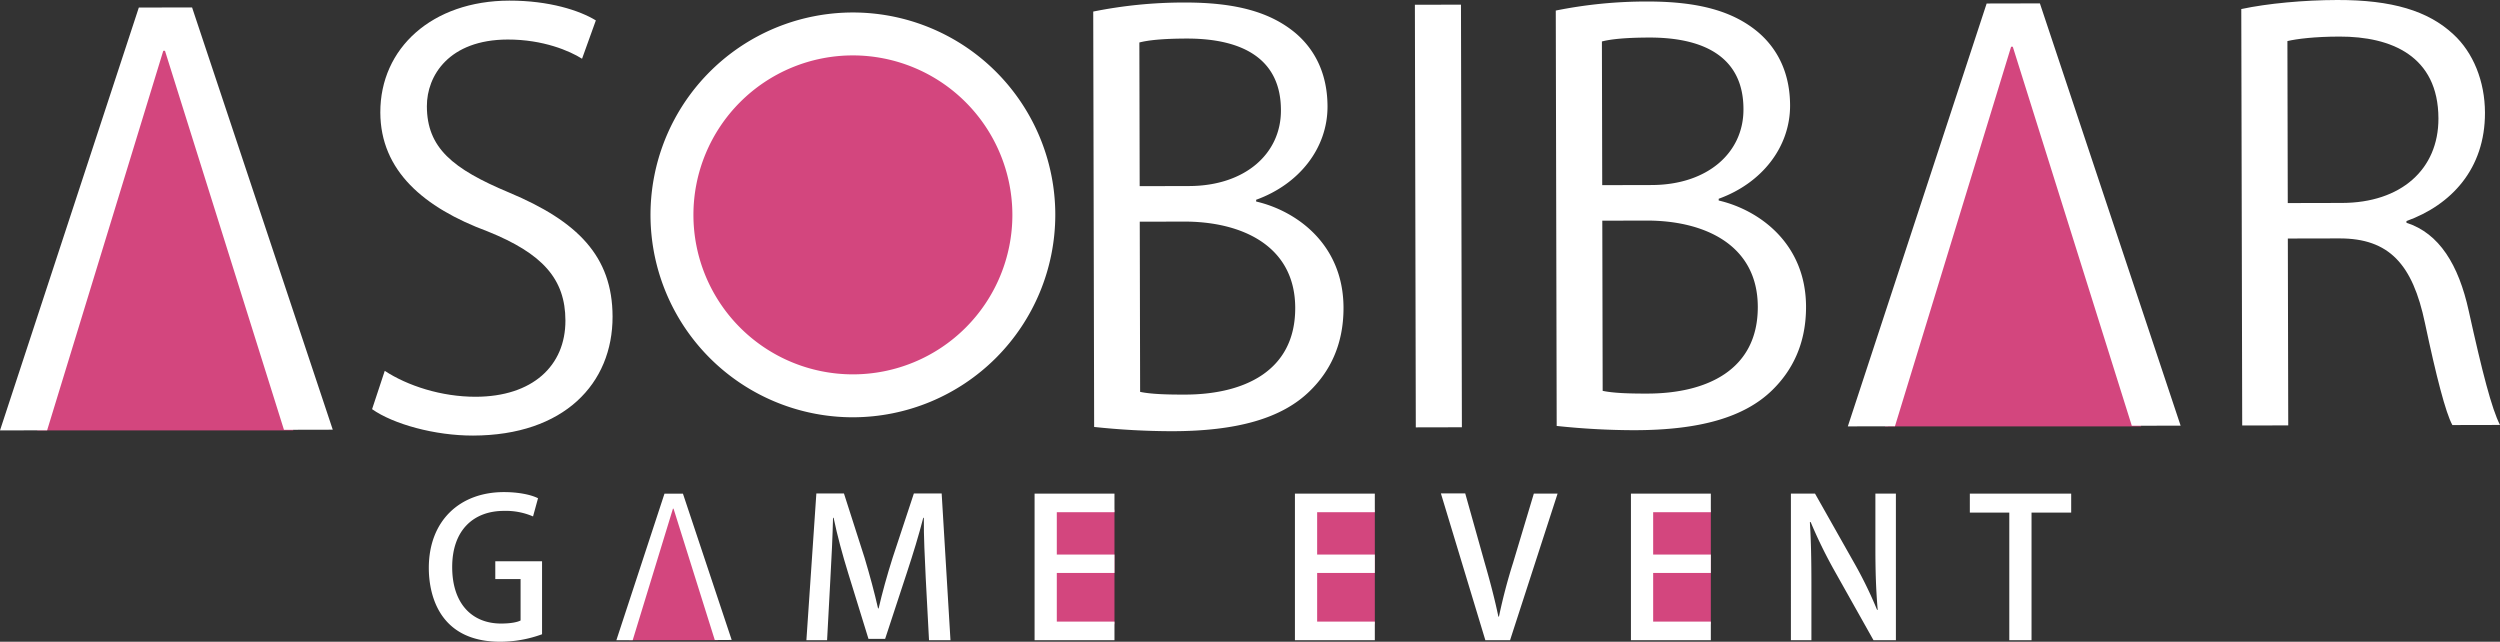 <svg xmlns="http://www.w3.org/2000/svg" width="901.392" height="231.382" viewBox="0 0 901.392 231.382">
  <rect x="0" y="0" width="901.392" height="231.382" fill="#333333" stroke="none"/>
  <g id="グループ_49" data-name="グループ 49" transform="translate(686 743)">
    <path id="パス_1" data-name="パス 1" d="M59.589,11.474,13.413,155.19h92.352Z" transform="translate(-686 -743)" fill="#d3467e"/>
    <path id="パス_2" data-name="パス 2" d="M50.054,2.722,0,155.19l16.991-.037L58.873,18.307h.608l42.9,136.66,17.6-.038L69.253,2.68Z" transform="translate(-686 -743)" fill="#fff"/>
    <path id="パス_3" data-name="パス 3" d="M209.861,21.178c-4.4-2.8-14.022-6.952-26.8-6.924C161.865,14.3,153.888,27.3,153.912,38.3c.033,15,9.243,22.588,29.655,31.129,24.631,10.326,37.252,22.914,37.3,44.7.053,24.184-17.5,42.849-50.3,42.92-13.823.031-28.791-4.145-36.411-9.521l4.569-13.815c8.2,5.371,20.415,9.37,32.812,9.343,20.39-.044,32.366-11.1,32.33-27.492-.033-15-8.26-24.17-28.076-32.142-23-8.537-38.618-21.884-38.664-42.886-.051-23.189,18.7-40.25,46.5-40.311,14.381-.032,25.4,3.561,31.209,7.132Z" transform="translate(-686 -743)" fill="#fff"/>
    <path id="パス_4" data-name="パス 4" d="M452.913,72.659c14.428,3.348,31.449,15.3,31.5,38.3.03,13.593-5.145,23.2-12.136,30.012C462.091,151,445.7,155.426,422.715,155.476A269.341,269.341,0,0,1,394.5,153.94L394.171,4.17A165.337,165.337,0,0,1,426.981.909c18.778-.041,31.189,3.518,40.22,11.1,7.2,6.181,11.418,14.98,11.443,26.38.033,14.984-10.137,28-25.733,33.64Zm-24.2-5.58c20.2-.044,33.167-11.669,33.133-27.253v-.19c-.04-18.013-13.262-25.778-34.064-25.732-8.8.019-13.979.627-16.979,1.417l.113,51.8Zm-17.635,74.21c3.8.8,9.2,1,16.211.986,20.98-.046,39.762-8.282,39.712-31.279-.05-22.786-19.871-31.147-40.063-31.1l-15.994.035Z" transform="translate(-686 -743)" fill="#fff"/>
    <rect id="長方形_1" data-name="長方形 1" width="16.617" height="152.376" transform="translate(-175.853 -741.284) rotate(-0.124)" fill="#fff"/>
    <path id="パス_5" data-name="パス 5" d="M619.687,72.295c14.4,3.348,31.441,15.3,31.492,38.3.029,13.593-5.17,23.2-12.124,30.012-10.2,10.032-26.582,14.456-49.582,14.506a268.758,268.758,0,0,1-28.2-1.536l-.328-149.77a165.2,165.2,0,0,1,32.8-3.261c18.781-.041,31.2,3.517,40.2,11.1,7.212,6.181,11.455,14.98,11.48,26.38.033,14.984-10.142,28-25.739,33.64Zm-24.2-5.58c20.194-.044,33.162-11.669,33.128-27.253v-.19c-.039-18.013-13.236-25.778-34.022-25.732-8.819.019-14.023.627-17.015,1.417l.113,51.8Zm-17.635,74.21c3.8.8,9.2,1,16.208.986,20.989-.046,39.775-8.282,39.725-31.279-.05-22.786-19.875-31.147-40.08-31.1l-15.987.035Z" transform="translate(-686 -743)" fill="#fff"/>
    <path id="パス_6" data-name="パス 6" d="M867.668,80.324c11.8,3.776,18.815,15.145,22.443,31.742,4.866,22,8.293,35.384,11.281,41.153l-17.175.037c-2.419-4.371-5.856-17.766-9.878-36.751-4.44-21.2-12.876-30.58-30.872-30.541L824.894,86l.148,67.381-16.6.036L808.11,3.265C817.482,1.25,830.691.027,842.7,0c19.776-.043,32.779,3.918,41.818,12.31,7.2,6.569,11.431,16.966,11.456,28.336.044,20.229-12.142,33.232-28.308,39.06Zm-23.231-7.152c21.2-.046,34.8-12.071,34.755-30.459-.049-22.593-17.083-29.566-35.691-29.525-9,.02-15.372.825-18.762,1.621l.128,58.406Z" transform="translate(-686 -743)" fill="#fff"/>
    <path id="パス_7" data-name="パス 7" d="M372.758,77.478a65.239,65.239,0,1,1-65.24-65.239,65.24,65.24,0,0,1,65.24,65.239" transform="translate(-686 -743)" fill="#d3467e"/>
    <path id="パス_8" data-name="パス 8" d="M307.52,150.453a72.975,72.975,0,1,1,72.973-72.974,73.058,73.058,0,0,1-72.973,72.974m0-130.477a57.5,57.5,0,1,0,57.5,57.5,57.569,57.569,0,0,0-57.5-57.5" transform="translate(-686 -743)" fill="#fff"/>
    <path id="パス_9" data-name="パス 9" d="M725.833,10.017,679.657,153.733h92.352Z" transform="translate(-686 -743)" fill="#d3467e"/>
    <path id="パス_10" data-name="パス 10" d="M725.726,16.849h-.608L683.236,153.7l-16.991.037L716.3,1.265l19.2-.042,50.737,152.248-17.6.038Z" transform="translate(-686 -743)" fill="#fff"/>
    <path id="パス_11" data-name="パス 11" d="M195.439,228.686a44.142,44.142,0,0,1-15.063,2.7c-22.864,0-25.765-18.169-25.765-26.6,0-17.132,11.261-27.358,27.08-27.358,5.181,0,9.67.9,12.3,2.212l-1.8,6.564a24.679,24.679,0,0,0-10.5-2c-10.845,0-18.651,6.839-18.651,20.238,0,13.333,7.252,20.381,17.614,20.381,3.455,0,5.873-.484,7.045-1.106v-14.92h-9.118v-6.425h16.858Z" transform="translate(-686 -743)" fill="#fff"/>
    <path id="パス_12" data-name="パス 12" d="M342.7,230.829h-7.736l-1.176-22.245c-.344-7.183-.758-15.337-.689-21.9h-.208c-1.587,6.217-3.66,12.986-5.872,19.689l-7.876,23.97h-6.01l-7.253-23.487c-2.14-6.908-4.007-13.816-5.319-20.172h-.205c-.139,6.561-.553,14.92-.971,22.312l-1.172,21.831h-7.461l3.593-52.918h9.945l7.462,23.281c1.934,6.494,3.523,12.366,4.835,18.168h.208c1.312-5.663,2.971-11.674,5.044-18.237l7.667-23.212h10.018Z" transform="translate(-686 -743)" fill="#fff"/>
    <rect id="長方形_4" data-name="長方形 4" width="23.195" height="41.309" transform="translate(-307.365 -559.25)" fill="#d3467e"/>
    <path id="パス_13" data-name="パス 13" d="M401.83,230.829H373.024V177.98H401.83v6.7H381.036V199.95H401.83v6.63H381.036v17.546H401.83Z" transform="translate(-686 -743)" fill="#fff"/>
    <path id="パス_14" data-name="パス 14" d="M561.595,177.98l-17.132,52.849h-8.912L519.526,177.91H528.3l6.978,24.872c1.934,6.7,3.66,13.194,4.975,19.549h.205a198.589,198.589,0,0,1,5.113-19.48l7.462-24.871Z" transform="translate(-686 -743)" fill="#fff"/>
    <path id="パス_15" data-name="パス 15" d="M683.581,230.829H675.5L661.611,206.1a171.811,171.811,0,0,1-8.773-17.89l-.275.066c.414,6.7.553,13.542.553,22.8v19.758h-7.392V177.98h8.7l13.816,24.457a150.438,150.438,0,0,1,8.565,17.476l.208-.069c-.622-7.183-.828-13.953-.828-22.381V177.98h7.392Z" transform="translate(-686 -743)" fill="#fff"/>
    <path id="パス_16" data-name="パス 16" d="M746.781,184.819h-14.3v46.01h-8.015v-46.01h-14.23V177.98h36.545Z" transform="translate(-686 -743)" fill="#fff"/>
    <path id="パス_17" data-name="パス 17" d="M242.885,181.027l-16,49.8h32Z" transform="translate(-686 -743)" fill="#d3467e"/>
    <path id="パス_18" data-name="パス 18" d="M242.848,183.4h-.211l-14.513,47.421-5.888.013L239.581,178l6.653-.015,17.582,52.758-6.1.013Z" transform="translate(-686 -743)" fill="#fff"/>
    <rect id="長方形_5" data-name="長方形 5" width="23.195" height="41.309" transform="translate(-213.495 -559.25)" fill="#d3467e"/>
    <path id="パス_19" data-name="パス 19" d="M495.7,230.829H466.894V177.98H495.7v6.7H474.906V199.95H495.7v6.63H474.906v17.546H495.7Z" transform="translate(-686 -743)" fill="#fff"/>
    <rect id="長方形_6" data-name="長方形 6" width="23.195" height="41.309" transform="translate(-92.343 -559.25)" fill="#d3467e"/>
    <path id="パス_20" data-name="パス 20" d="M616.852,230.829H588.046V177.98h28.806v6.7H596.058V199.95h20.794v6.63H596.058v17.546h20.794Z" transform="translate(-686 -743)" fill="#fff"/>
    <rect id="長方形_7" data-name="長方形 7" width="901.392" height="231.382" transform="translate(-686 -743)" fill="none"/>
  </g>
</svg>
